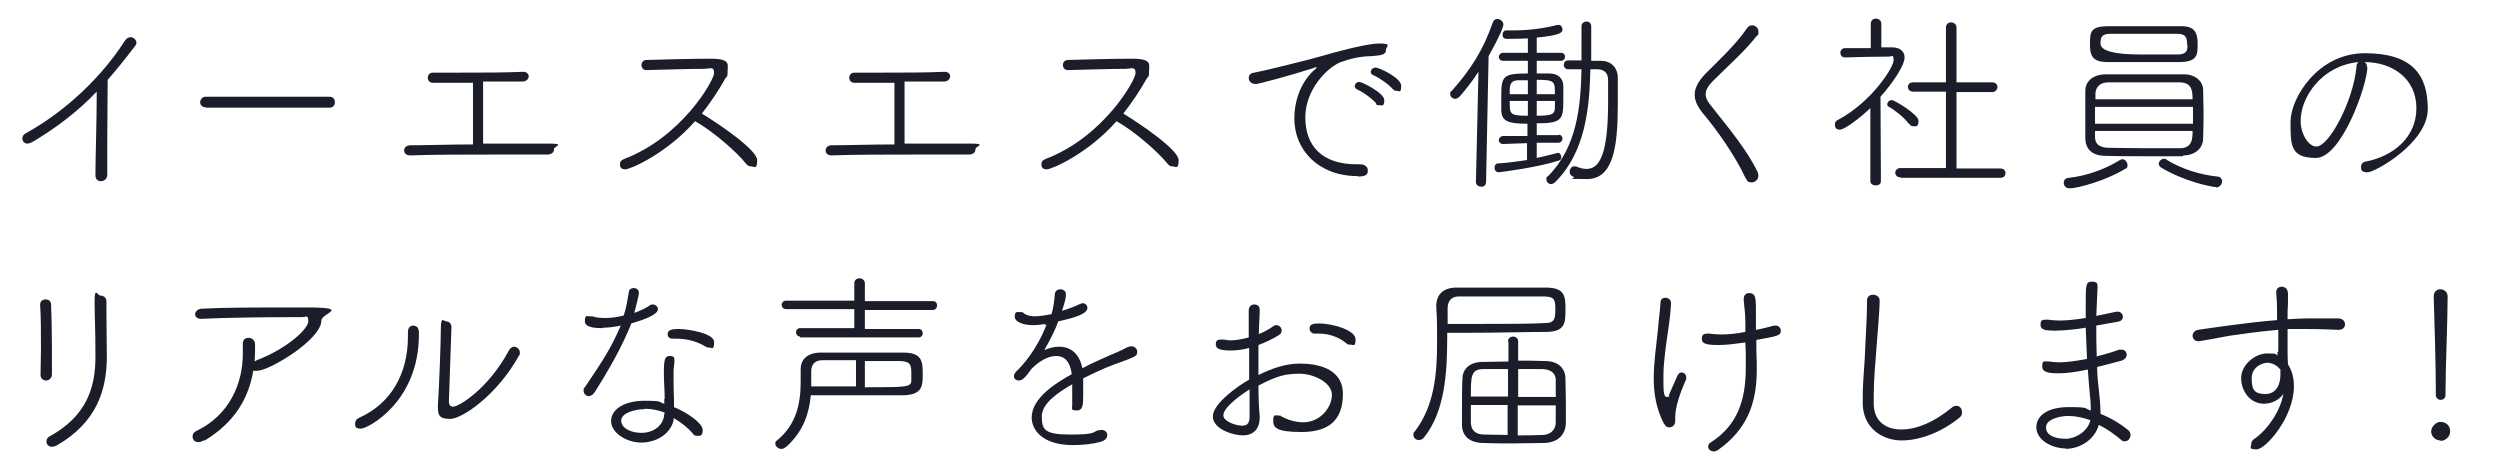 <?xml version="1.0" encoding="UTF-8"?>
<svg id="_レイヤー_1" xmlns="http://www.w3.org/2000/svg" version="1.1" viewBox="0 0 592 108">
  <!-- Generator: Adobe Illustrator 29.2.1, SVG Export Plug-In . SVG Version: 2.1.0 Build 116)  -->
  <defs>
    <style>
      .st0 {
        fill: #1b1e2a;
      }
    </style>
  </defs>
  <path class="st0" d="M25.4,41.4c0,1-.8,1.5-1.5,1.5s-1.3-.4-1.3-1.4h0c0-4.2.3-13,.3-18.5v-1.3c-4.4,4.6-9.2,8.3-15,11.8-.6.3-1,.5-1.4.5-.8,0-1.2-.6-1.2-1.2s.3-1,.9-1.3c9.4-5.2,17.9-13.3,23.4-21.9.4-.6.9-.8,1.4-.8s1.3.6,1.3,1.2-.1.6-.4,1c-2.2,2.9-4.3,5.5-6.4,7.9,0,3.1-.1,9.7-.1,15.3s0,5.6,0,7.3h0Z"/>
  <path class="st0" d="M48.7,25.4c-.9,0-1.3-.6-1.3-1.2s.5-1.3,1.3-1.3h29.3c.9,0,1.3.6,1.3,1.3s-.4,1.3-1.3,1.3h-29.3Z"/>
  <path class="st0" d="M129.7,36.6c-4,0-8.6,0-13.2,0-6.9,0-14,0-19.4.2h0c-1,0-1.4-.6-1.4-1.2s.5-1.2,1.5-1.2c4,0,9.2-.2,14.8-.2,0-1.7,0-4.1,0-6.6s0-6.6,0-8c-1.6,0-3.1,0-4.5,0-2,0-3.7,0-5,0-.8,0-1.2-.6-1.2-1.2s.4-1.2,1.2-1.2h0c1.7,0,3.9,0,6.2,0,5,0,10.9,0,15.2-.2h0c.9,0,1.3.6,1.3,1.1s-.5,1.2-1.4,1.2h-9.4c0,1.1,0,2.1,0,3.1,0,3.6,0,7.7,0,10.4v1.2c5.5,0,11,0,15.4,0s1.4.6,1.4,1.3-.5,1.3-1.6,1.3h0Z"/>
  <path class="st0" d="M153,16.6c-.7,0-1.1-.6-1.1-1.2s.4-1.2,1.2-1.2c3.4-.1,10.4-.3,15.2-.3s4,1.4,4,2.9-.1,1.2-.5,1.7c-1.6,2.9-3.5,5.7-5.6,8.4,4,2.4,13.1,8.6,13.1,11s-.7,1.5-1.4,1.5-.8-.2-1.2-.6c-2.4-3-8-7.8-12.1-10.1-6.9,7.8-15.4,11.4-16.5,11.4s-1.3-.6-1.3-1.2.3-1,1.1-1.3c13.6-5.2,21.2-18.6,21.2-20.3s-1-1-2.4-1c-3.4,0-9.9.2-13.7.3h0Z"/>
  <path class="st0" d="M229.5,36.6c-4,0-8.6,0-13.2,0-6.9,0-14,0-19.4.2h0c-1,0-1.4-.6-1.4-1.2s.5-1.2,1.5-1.2c4,0,9.2-.2,14.8-.2,0-1.7,0-4.1,0-6.6s0-6.6,0-8c-1.6,0-3.1,0-4.5,0-2,0-3.7,0-5,0-.8,0-1.2-.6-1.2-1.2s.4-1.2,1.2-1.2h0c1.7,0,3.9,0,6.2,0,5,0,10.9,0,15.2-.2h0c.9,0,1.3.6,1.3,1.1s-.5,1.2-1.4,1.2h-9.4c0,1.1,0,2.1,0,3.1,0,3.6,0,7.7,0,10.4v1.2c5.5,0,11,0,15.4,0s1.4.6,1.4,1.3-.5,1.3-1.6,1.3h0Z"/>
  <path class="st0" d="M252.8,16.6c-.7,0-1.1-.6-1.1-1.2s.4-1.2,1.2-1.2c3.4-.1,10.4-.3,15.2-.3s4,1.4,4,2.9-.1,1.2-.5,1.7c-1.6,2.9-3.5,5.7-5.6,8.4,4,2.4,13.1,8.6,13.1,11s-.7,1.5-1.4,1.5-.8-.2-1.2-.6c-2.4-3-8-7.8-12.1-10.1-6.9,7.8-15.4,11.4-16.5,11.4s-1.3-.6-1.3-1.2.3-1,1.1-1.3c13.6-5.2,21.2-18.6,21.2-20.3s-1-1-2.4-1c-3.4,0-9.9.2-13.7.3h0Z"/>
  <path class="st0" d="M321.5,41.7c-9.3,0-15-6.2-15-13.6s4.3-11.2,4.7-11.5.6-.6.6-.7,0,0,0,0c-.1,0-.4,0-.7.2-5.9,1.9-13.2,3.8-13.7,3.8-1.1,0-1.7-.7-1.7-1.4s.4-1.2,1.3-1.3c1-.2,3.8-.8,5.3-1.2,2.3-.6,6.4-1.5,11.3-2.9,1.3-.4,9.8-2.8,13-2.8s1.6.7,1.6,1.5c0,1.2-1.1,1.3-3.5,1.5-2.4,0-5,.6-7.2,1.4-3.1,1.2-8.4,6.4-8.4,13.1s3.9,11.1,12.1,11.1h.8c1.3,0,1.9.7,1.9,1.4s0,1.5-2.3,1.5ZM325.9,24.5c-.9-1.1-3.1-2.7-4.5-3.3-.4-.2-.6-.5-.6-.8,0-.5.5-1,1.1-1s5.9,2.6,5.9,4.3-.6,1.2-1.2,1.2-.6,0-.8-.4ZM329.8,21.1c-.9-1.1-3.2-2.7-4.6-3.3-.5-.2-.6-.5-.6-.8,0-.5.5-1,1.2-1s6,2.4,6,4.3-.5,1.2-1.1,1.2-.6-.1-.8-.4Z"/>
  <path class="st0" d="M349.5,43l.6-26c-1.5,2.3-3,4.2-4.4,5.8-.4.4-.8.6-1.1.6-.6,0-1.2-.5-1.2-1.1s.1-.6.4-.8c4.5-5.1,7.4-9.6,9.7-16.2.2-.6.6-.8,1.1-.8.7,0,1.4.6,1.4,1.3s-1.1,3.2-3.5,7.5l-.6,29.8c0,.8-.6,1.2-1.2,1.1-.6,0-1.2-.4-1.2-1.1h0ZM363.9,33.7v3.7c1.8-.4,3.5-.8,5-1.2h.1c.4,0,.7.5.7,1s-.1.6-.5.8c-5.2,1.7-14.2,2.8-14.3,2.8-.7,0-1-.6-1-1.1s.3-1,.8-1c2.3-.1,4.6-.5,6.9-.8v-4s-5.7.2-5.7.2h0c-.6,0-1-.5-1-.9s.4-1,1.1-1h5.7v-2.9c-4.4,0-6.2-.5-6.2-3.3,0-.8,0-2.1,0-3.2,0-4.8.4-5.4,6.3-5.4v-3h-5.9c-.6,0-1-.5-1-.9s.4-1,1-1h5.9s0-3.4,0-3.4c-2.3.1-4.2.1-5,.1s-1-.5-1-1,.3-1,.9-1h0c.6,0,1.1,0,1.6,0,3.4,0,7-.4,10.5-1.3,0,0,.2,0,.3,0,.6,0,.9.6.9,1.1,0,.9-1.1,1.4-6.1,1.9v3.6h5.7c.6,0,1,.4,1,.9s-.3,1-1,1h-5.7s0,3,0,3c1,0,1.9,0,2.9,0,2.3,0,3.3,1.2,3.4,2.9,0,.7,0,1.7,0,2.7,0,5.2,0,6.2-6.3,6.2v2.8h5.2c0-.1,0-.1,0-.1.6,0,.9.5.9.9s-.3,1-1,1h-5.2ZM361.8,19c-.8,0-1.5,0-2.2,0-1.7,0-2,.9-2.1,2,0,.3,0,.8,0,1.3h4.3v-3.4ZM361.8,23.9h-4.3c0,3.2,0,3.5,4.3,3.5v-3.5ZM368.2,22.3c0-3,0-3.4-4.3-3.4v3.4h4.3ZM368.2,23.9h-4.3v3.5c3.5,0,4.3-.3,4.3-1.9v-1.6ZM374.5,6.2c0-.7.6-1.1,1.2-1.1s1.1.4,1.1,1.1v8.2c.8,0,1.6,0,2.3,0,2.3,0,4,1.5,4,4.1,0,2,0,4,0,6.1,0,10-1,17.8-7.3,17.8s-2.1-.2-3.3-.6c-.6-.2-.8-.7-.8-1.2s.4-1.2,1-1.2.3,0,.5,0c.9.4,1.7.6,2.5.6,3.1,0,5.1-3.5,5.1-15.9s0-3.5,0-5.1c0-1.5-.7-2.5-2.4-2.6-.6,0-1.1,0-1.8,0-.2,9.3-1.2,19.6-8.3,26.7-.3.3-.7.5-1,.5-.6,0-1.1-.5-1.1-1.1s0-.6.4-.8c6.9-7,7.7-16.5,7.9-25.3-1.1,0-2.1,0-3.2,0h0c-.6,0-1-.5-1-1s.3-1.1,1-1.1c1.1,0,2.2,0,3.2,0V6.2Z"/>
  <path class="st0" d="M413.4,42.3c-2.3-5.1-6.8-11.5-10.1-15.4-1.3-1.6-2-3-2-4.5s.8-3.1,2.5-4.9c3.3-3.3,7.2-6.9,9.8-10.7.4-.6.8-.8,1.3-.8.8,0,1.5.6,1.5,1.5s0,.7-.4,1c-2.9,3.7-6.9,7.2-10.3,10.6-1.2,1.2-1.8,2.2-1.8,3.2s.5,1.8,1.4,2.9c4.1,5.2,8.3,10.2,10.9,15.5.1.3.2.6.2.9,0,.9-.8,1.6-1.6,1.6s-1.1-.3-1.3-.9Z"/>
  <path class="st0" d="M443,25.5c-2.8,2.7-6.3,5.2-7.3,5.2s-1.2-.6-1.2-1.2.2-.8.7-1.1c8.1-4.3,13.2-12.5,13.2-14.1s-.4-.9-1.1-.9c-2.7,0-7.6.1-10.4.2h0c-.7,0-1.1-.5-1.1-1.1s.4-1.1,1.1-1.1h6.1c0-.1,0-5.8,0-5.8,0-.8.6-1.2,1.2-1.2s1.3.4,1.3,1.2v5.6h2.4c2.1,0,3.1,1,3.1,2.4,0,2-3,6.3-5.7,9.3,0,4.3.1,20,.1,20,0,.7-.6,1-1.2,1s-1.3-.3-1.3-1v-17.7ZM452,29.3c-1.1-1.5-3.4-3.3-4.7-4-.3-.1-.4-.4-.4-.6,0-.5.5-1,1.1-1s6.3,3.4,6.3,4.9-.6,1.3-1.2,1.3-.7-.2-1-.6ZM450,42c-.8,0-1.2-.6-1.2-1.1s.4-1.1,1.2-1.1h10.8s0-18.1,0-18.1h-7.8c-.7,0-1.2-.5-1.2-1.1s.4-1.1,1.2-1.1h7.8s0-13,0-13c0-.8.6-1.2,1.2-1.2s1.3.4,1.3,1.2v13s8.5,0,8.5,0c.8,0,1.2.6,1.2,1.1s-.4,1.2-1.2,1.2h-8.5s0,18.1,0,18.1h10.4c.8,0,1.2.5,1.2,1.1s-.4,1.1-1.2,1.1h-23.6Z"/>
  <path class="st0" d="M490.1,44.6c-.9,0-1.4-.6-1.4-1.3s.4-1.1,1.2-1.2c3.9-.4,8.4-1.9,12.1-4.2.2-.1.4-.2.6-.2.6,0,1.2.7,1.2,1.4s-.2.7-.6.9c-4.5,2.8-11.3,4.6-13.1,4.6ZM516.9,37c-2.4,0-5.2,0-7.9,0s-7.5,0-10.4-.1c-3.3,0-4.7-1.7-4.8-4,0-1.8,0-3.6,0-5.3s0-4.2,0-6.1c0-2,1.5-3.8,4.7-3.9,2.1,0,4.4,0,6.8,0,3.9,0,8,0,11.9,0,2.7,0,4.4,1.7,4.5,3.5,0,1.7.1,3.4.1,5.1s0,4.4-.1,6.6c0,2.2-1.8,4-4.7,4ZM506.9,14.7c-2.6,0-5.2,0-7.7,0-3.7,0-4.3-1.4-4.3-4.3s.2-4.1,4.1-4.2c2.6,0,5.2,0,7.8,0s6.4,0,9.8,0c3.2,0,3.8,1.7,3.8,4.2s0,4.2-4.1,4.3c-3,0-6.2,0-9.4,0ZM519.2,23.5c0-2.3-.3-3.9-3-4-2.8,0-6.9,0-10.6,0s-4.6,0-6.3,0c-2,0-3,1.1-3.1,2.6,0,.5,0,1,0,1.4h23.1ZM496.1,25.3v4h23.2c0-.7,0-1.3,0-2s0-1.3,0-2h-23.2ZM496.1,31v1.4c0,1.8,1.1,2.5,3.1,2.6,2.4,0,5.8.1,9.1.1s5.7,0,7.9,0c3,0,3-2.4,3-4.1h-23.1ZM517.9,10.6c0-1.4-.1-2.6-2.3-2.6-2.3,0-5.1,0-7.9,0s-5.6,0-8,0c-2.2,0-2.3,1.1-2.3,2.3q0,2.6,9.5,2.6c3,0,6.2,0,8.8,0,2.2,0,2.3-1.1,2.3-2.2ZM524.8,44.3c-1.2,0-7.7-1.4-13-4.6-.4-.2-.6-.6-.6-.9,0-.6.6-1.2,1.2-1.2s.4,0,.6.2c3.7,2.3,8.2,3.6,12,4,.8,0,1.2.6,1.2,1.2s-.6,1.4-1.5,1.4Z"/>
  <path class="st0" d="M560.6,15.8c0,4.3-6.1,21.6-12.2,21.6s-6-3.1-6-8.6,6.4-16.2,17.6-16.2,14.9,5.1,14.9,13.2-12.6,15-14.2,15-1.6-.6-1.6-1.3.4-1.2,1.4-1.3c6.2-1.3,11.7-5.6,11.7-12.6s-5.7-10.9-12.3-10.9c.4.2.6.6.6,1.2ZM544.8,28.7c0,3.1,1.9,6,3.7,6,3.1,0,8.8-11,9.5-18.8,0-.6.2-.9.5-1.2-8.6.8-13.7,8.2-13.7,13.9Z"/>
  <path class="st0" d="M9.6,88.8h0c0-1.9.1-4.2.1-6.5,0-3.6,0-7.4-.2-10.1h0c0-.9.6-1.3,1.3-1.3s1.3.4,1.3,1.2c.1,2.6.2,6.6.2,10.3s0,4.6,0,6.2c0,1-.7,1.5-1.4,1.5s-1.3-.5-1.3-1.3ZM25.2,73.4c0,3.6.1,7.7.1,11,0,7.8-2.3,15.6-11.9,21.1-.4.2-.8.3-1.1.3-.8,0-1.3-.6-1.3-1.2s.2-1,.8-1.3c8.7-4.8,10.8-11.5,10.8-18.8s-.2-9.4-.2-13.1.7-1.4,1.4-1.4,1.4.5,1.4,1.3v2.1Z"/>
  <path class="st0" d="M48.2,104.3c-.5.3-.9.4-1.2.4-.9,0-1.4-.6-1.4-1.3s.3-1.1,1.2-1.5c7.3-3.6,10.7-10.8,10.7-18.1s0-1.5,0-2.2v-.2c0-1,.6-1.4,1.4-1.4s1.5.6,1.5,1.6,0,2.7-.1,4l.5-.3c7.5-2.9,12.2-7.5,12.2-9.2s-.5-1-1.6-1h-2.3c-5.9,0-15.7.1-21.4.4h-.1c-1,0-1.4-.6-1.4-1.1s.5-1.2,1.5-1.3c5.5-.3,12.9-.3,24.4-.3s4,1.3,4,3.1c0,4.5-12.3,11.9-15.2,11.9s-.6,0-.9-.2c-1.1,6.9-4.6,12.5-11.5,16.7Z"/>
  <path class="st0" d="M84.1,100.2c0-.5.3-1,1-1.3,7.4-3.3,11.5-10.3,11.5-19.2v-1.1c0-1,.6-1.5,1.2-1.5,1.4,0,1.4,1.2,1.4,2.1,0,16.1-12.2,22.3-13.7,22.3s-1.4-.6-1.4-1.3ZM106.9,77.7l-.6,17.3h0c0,1,.4,1.3,1,1.3,1.4,0,8.4-4.3,13.2-13.3.3-.6.8-.9,1.3-.9s1.3.6,1.3,1.3,0,.6-.2.8c-5.2,9.4-13.5,15-16.3,15s-2.9-1.1-2.9-2.9v-.4c.3-4.3.7-15.5.7-18.3s.7-1.5,1.3-1.5,1.2.5,1.2,1.4h0Z"/>
  <path class="st0" d="M142.8,77.7c-1.3,0-4.3,0-4.3-1.6s.4-1.2,1.1-1.2.4,0,.6,0c.9.3,2,.4,3.2.4s2.9-.2,4.3-.6c.6-1.7.9-3.7,1.2-5.5,0-.7.7-1,1.2-1s1.2.4,1.2,1.1-.9,4-1.1,4.8c1.4-.5,2.7-1.1,3.7-1.8.2-.2.5-.2.7-.2.6,0,1.2.5,1.2,1.1,0,1.3-3,2.4-6.3,3.4-2.1,5.3-5.2,10.8-8.7,16.3-.4.6-.9.9-1.4.9s-1.2-.5-1.2-1.2,0-.6.3-.9c4.5-6.7,6.1-9.1,8.5-14.6-1.4.3-2.9.5-4.2.5ZM157.4,94.4c0-1.8-.2-4.2-.2-6.1,0-3.3.3-4,1.4-4s1.1.4,1.1,1.2v.3c-.1.9-.2,1.5-.2,2.6v.8c0,1.7,0,3.8.1,5.4,0,.6,0,1.2,0,1.8,3.4,1.4,6.8,3.9,6.8,5.4s-.6,1.4-1.3,1.4-.8-.2-1.1-.6c-1.1-1.3-2.7-2.6-4.5-3.6v.6c-.9,3.4-4.3,5.2-7.7,5.2s-7.1-2.3-7.1-5.1,3.2-4.8,7.9-4.8,3.1.3,4.7.7v-1.1ZM152.6,96.9c-2.3,0-5.5.9-5.5,2.7s2.3,2.9,4.8,2.9,4.7-1.3,5.3-3.7c0-.4.1-.7.2-1.1-1.6-.6-3.2-.9-4.7-.9ZM167.3,82.2c-2.1-1.3-4.5-2-7.1-2s-.6,0-1,0h0c-.7,0-1.1-.5-1.1-1,0-.8.4-1.3,2.6-1.3s8.4,1,8.4,3.1-.6,1.3-1.2,1.3-.3,0-.5-.1Z"/>
  <path class="st0" d="M186,105.9c-.3.3-.6.4-1,.4-.7,0-1.4-.6-1.4-1.2s.1-.6.4-.8c4.7-3.9,5.6-8.9,5.6-14s0-1.8,0-2.7v-.2c0-2.1,1.4-3.8,4.5-3.9,2.7,0,5.8,0,9,0s7.7,0,10.9,0c4.4,0,4.5,2.2,4.5,5s0,5-4.6,5.1c-2.9,0-6.5,0-10.4,0s-8,0-11.5,0c-.4,4.1-1.6,8.4-5.8,12.2ZM189.5,79.7c-.6,0-1-.5-1-1s.3-1,1-1h12.8s0-4.5,0-4.5h-16.2c-.6,0-1-.5-1-1s.4-1,1-1h16.2s0-4.1,0-4.1c0-.8.6-1.2,1.2-1.2s1.3.4,1.3,1.2v4.2h16.1c.7,0,1,.5,1,1s-.3,1.1-1,1.1h-16.1s0,4.5,0,4.5h12.7c.7,0,1,.5,1,1s-.3,1-1,1h-28.1ZM202.6,85.3c-2.9,0-5.7,0-7.9,0-1.8,0-2.6,1.1-2.6,2.6s0,2.4,0,3.6c3.3,0,7,0,10.6,0v-6.3ZM204.9,91.7c10,0,10.9,0,10.9-1.7,0-.3,0-.8,0-1.4,0-1.9,0-3-2.5-3.1-2.5,0-5.5,0-8.5,0v6.3Z"/>
  <path class="st0" d="M247.6,76.7c-1.1.2-2.1.3-2.9.3-2.3,0-4.4-.7-4.4-2s.5-1.1,1.2-1.1.6,0,1.1.4c.6.4,1.5.6,2.5.6s2.9-.3,3.9-.5c.5-1.8.6-2.8.8-4.8,0-.7.7-1.1,1.3-1.1s1.3.4,1.3,1.1,0,1.2-.9,4c1.7-.5,3.4-1.2,4.2-1.6.2-.1.5-.2.7-.2.6,0,1.1.5,1.1,1.1,0,1.4-2.8,2.3-6.9,3.2-.7,2-2,4.5-3.3,6.8,1.2-.5,2.3-.8,3.5-.8,2.6,0,4.8,1.5,5.5,5.1,2.2-1.2,4.6-2.2,6.6-3.1,1.2-.5,2.6-1.1,3.9-1.8.4-.2.8-.3,1.1-.3.8,0,1.4.6,1.4,1.3s-.3,1-1,1.3c-1.3.6-2.3.9-4.7,1.8-2.4.9-4.9,2.1-7.1,3.2,0,1.1,0,2.5,0,3.8,0,2.3,0,3.8-1.5,3.8s-1.1-.4-1.1-1.2h0c0-1.2,0-2.5,0-3.7v-1.3c-3.1,1.8-7.2,4.4-7.2,7.6s.7,4.3,6.8,4.3,5.2-.6,6.5-1c.3,0,.6-.1.8-.1.9,0,1.4.6,1.4,1.2s-.4,1.3-1.5,1.6c-1.7.5-4.1.8-6.6.8-7.7,0-9.8-4-9.8-6.5,0-4.8,6.1-8.4,9.5-10.3-.4-3.1-1.8-4.3-3.7-4.3s-4,1.2-5.8,3c-1.5,2.1-2.2,2.8-3,2.8s-1.2-.5-1.2-1,.2-.7.6-1.2c1.3-1.2,4.8-5,7.1-11h-.5Z"/>
  <path class="st0" d="M298.3,98.3v.5c0,3-1.7,4.3-4,4.3s-7.1-1.5-7.1-4.5,5.9-7.2,8.6-8.7c0-1.3,0-2.6,0-3.8s0-2.5,0-3.7c-1.5.4-3,.6-4.4.6-3.1,0-3.5-.7-3.5-1.5s.4-1.1,1.2-1.1.3,0,.5,0c.6,0,1.1.2,1.7.2,1.4,0,2.9-.3,4.4-.7v-2c0-1.7,0-3.1,0-4.3,0-.8.4-1.5,1.3-1.5s1.3.5,1.3,1.3h0c0,1.5-.2,3.9-.2,5.7,1.3-.5,2.5-1.2,3.5-1.9.2-.2.5-.2.7-.2.6,0,1.2.6,1.2,1.2s-.2.9-.9,1.3c-1.5.9-3,1.6-4.6,2.2,0,2.1,0,4.5,0,7.1,3.5-1.7,6.5-2.7,9.8-2.7s10.2.7,10.2,7.2-3.7,9-9.8,9-6.7-1.1-6.7-2.7.5-1.2,1.2-1.2.5,0,.7.2c1.7.9,3.5,1.4,5.2,1.4,4.1,0,6.8-3.6,6.8-6.5s-4.3-5-7.6-5-5.2.4-9.8,2.8c0,2.6.1,5.1.3,7.3ZM289.7,98.4c0,1.4,3,2.4,4.4,2.4s1.8-.7,1.8-2.3,0-4,0-6.3c-.7.4-6.2,4-6.2,6.1ZM318.8,81.3c-1.3-1.2-3.8-2.3-6.3-2.3s-.6,0-1,0h-.2c-.7,0-1.2-.6-1.2-1.2,0-.9.6-1.2,2.2-1.2,3.6,0,8.7,1.7,8.7,3.7s-.6,1.3-1.3,1.3-.7-.1-1-.5Z"/>
  <path class="st0" d="M348.4,78.8c-2,0-3.9,0-5.7,0v1.1c0,8.6-.6,17.6-5.5,23.7-.3.4-.8.6-1.2.6-.7,0-1.3-.5-1.3-1.2s0-.5.3-.8c4.6-6,5.3-13.5,5.3-21s-.1-5.9-.2-8.7h0c0-2.6,1.5-4.3,4.5-4.4,2.9,0,6.9,0,10.8,0s7.9,0,10.9,0c4.4.1,4.4,2.2,4.4,5.4s-.2,5.1-4.8,5.1c-4.5,0-11.1.2-17.5.2ZM368.3,73.3c0-2.2-.1-3-2.5-3.1-2.6,0-5.9,0-9.3,0s-8.3,0-11.1,0c-1.7,0-2.6,1.1-2.6,2.8s0,2.4,0,3.7c2.6,0,5.5,0,8.3,0,5.7,0,11.3,0,14.8-.2,2.3,0,2.4-1.2,2.4-3.2ZM357.1,80.8c0-.7.6-1.1,1.2-1.1s1.2.4,1.2,1.1v4.6c2,0,4.1,0,6.4.1,3.1,0,4.7,1.7,4.8,4,0,1.8.1,4,.1,6.2s0,3.1,0,4.5c-.1,2.7-1.8,4.6-5.2,4.7-2.8,0-5.2.1-7.5.1s-4.6,0-7-.1c-3.2-.1-4.8-1.7-4.9-4.1,0-1.5,0-3.1,0-4.7s0-4.5.1-6.4c0-2,1.4-4,4.8-4,2.1,0,4.1-.1,6.1-.1v-4.6ZM357.1,87.4c-1.9,0-3.8,0-5.8,0-3,0-3,1.7-3,6.5h8.8v-6.6ZM357.1,95.9h-8.8c0,1.4,0,2.9,0,4.1,0,2.1,1.4,2.9,3.1,2.9,2,0,3.8.1,5.6.1v-7.2ZM368.4,93.9c0-1.4,0-2.7,0-3.9,0-1.5-1-2.5-3.1-2.6-2,0-3.9,0-5.8,0v6.6h9ZM359.4,95.9v7.2c1.8,0,3.7,0,5.8-.1,1.7,0,3.2-1,3.2-3,0-1.2,0-2.6,0-4h-9Z"/>
  <path class="st0" d="M394,100.3c-1.8-3.5-2.4-7.1-2.4-10.7s.6-7.8,1-11.6c.2-2.7.5-4.2.6-6.3,0-.9.6-1.2,1.2-1.2s1.3.5,1.3,1.2c0,1.3-.4,4.8-.7,6.6-.5,3.6-1.1,7.4-1.1,10.8s0,4.9.8,4.9.4-.2.6-.7l1.9-4.3c.3-.6.6-.8,1-.8.6,0,1.1.5,1.1,1.1s0,.3,0,.5c-1.6,3.5-2.5,6.5-2.6,8.7,0,.2,0,.7,0,1.1,0,1.3-.9,1.6-1.4,1.6s-.9-.2-1.2-.8ZM415.9,78.1c1.6-.3,3-.7,4.2-1,.1,0,.3,0,.4,0,.7,0,1.2.6,1.2,1.2,0,1.1-.6,1.3-5.8,2.2,0,1.6,0,3.1.1,5.5,0,.6,0,1.2,0,1.7,0,8.2-2.6,14.2-9.1,18.8-.4.3-.8.4-1.1.4-.7,0-1.3-.5-1.3-1.1s.2-.8.7-1.1c6.2-4,8.2-9.9,8.2-17.6s0-1.4-.1-6c-2.2.3-4.4.6-6.4.6-3.4,0-3.9-.5-3.9-1.5s.5-1.2,1.3-1.2.3,0,.5,0c.8.1,1.7.2,2.7.2,1.8,0,3.8-.2,5.8-.6v-2c0-2.9-.3-3.9-.4-5.7h0c0-1.1.6-1.5,1.3-1.5,1.4,0,1.6.9,1.6,3.6s0,1.9,0,3.1v2Z"/>
  <path class="st0" d="M443.6,69.8c.7,0,1.5.5,1.5,1.3s0,2.1-.7,10.6c-.3,4.2-.7,8.1-.7,11.9s0,1.4,0,2.2c.1,3.9,2.8,5.9,6.5,5.9s7.7-1.7,11.9-5.1c.4-.4.8-.5,1.2-.5.8,0,1.3.7,1.3,1.5s-.2.9-.6,1.3c-4.3,3.5-9.4,5.4-13.7,5.4s-9-2.7-9.2-8.5c0-.7,0-1.3,0-2,0-4,.5-7.5.6-11.8.1-2.8.4-6.7.4-9.7v-1.1c0-1,.7-1.4,1.4-1.4Z"/>
  <path class="st0" d="M489.3,106.2c-3.7,0-7.1-2.2-7.1-5s2.7-4.8,7.7-4.8,3.5.3,5.2.8c0-1.5-.1-3-.3-4.6-.1-1.4-.3-3.2-.4-5.1-2.8.6-5,.9-6.9.9s-3.9-.1-3.9-1.6.4-1.2,1.2-1.2.3,0,.5,0c.6.1,1.4.2,2.3.2,1.7,0,3.9-.3,6.6-.8-.1-2.4-.2-4.9-.3-7.4-2.2.4-5.6.7-7.2.7-2.7,0-3.5-.3-3.5-1.4s.4-1.2,1.3-1.2.3,0,.5,0c.8.1,1.7.2,2.7.2,1.7,0,3.7-.2,6.2-.6,0-1.1,0-2.3,0-3.3,0-4.4,0-5.3,1.4-5.3s1.4.5,1.4,1.3h0c-.1,2.2-.2,4.5-.3,6.8,1.5-.3,3-.6,4.8-1,0,0,.2,0,.3,0,.7,0,1.2.6,1.2,1.2s-.4,1.1-1.3,1.2l-5,.9c0,2.4,0,4.9.1,7.3,1.6-.4,3.4-.9,5.3-1.6.2,0,.4,0,.6,0,.8,0,1.2.6,1.2,1.2s-.4,1.1-1.2,1.4c-2.2.6-4.1,1.1-5.8,1.5,0,1.9.2,3.8.4,5.4.2,1.7.4,3.8.4,5.7,2.5,1,4.8,2.4,6.5,3.8.5.4.6.8.6,1.2,0,.8-.6,1.5-1.3,1.5s-.6-.1-1-.4c-1.4-1.2-3.2-2.5-5.2-3.5-.9,3.3-4.2,5.7-8,5.7ZM489.7,98.5c-1.5,0-5.2.6-5.2,2.7s2.5,2.7,4.7,2.7,5.2-1.7,5.8-4.4c-1.7-.6-3.5-1-5.2-1Z"/>
  <path class="st0" d="M539.5,83.3v-5.2c-4.5.4-8.8,1-11.5,1.4-3.3.6-5.8,1.1-7.2,1.3,0,0-.2,0-.3,0-.8,0-1.3-.7-1.3-1.3s.4-1.2,1.3-1.4c1.5-.2,11.1-1.7,18.7-2.3v-1.8c0-2.9-.1-3.2-.2-4.7h0c0-1,.6-1.4,1.3-1.4,1.5,0,1.5,1.5,1.5,1.9,0,1.1,0,2.9-.1,3.9,0,.6,0,1.3,0,1.9,1.7-.1,3.3-.2,4.6-.2,1.2,0,2.2,0,3.3,0s2.3,0,4,0c1.2,0,1.7.7,1.7,1.4s-.5,1.3-1.5,1.3h-.2c-1.1,0-3.2-.2-8.6-.2s-2.2,0-3.3,0c0,1.7,0,3.5,0,5.3,0,.8,0,1.9.1,3.1,1,1.5,1.4,3.3,1.4,5.2,0,7.3-6.7,14.9-8.8,14.9s-1.3-.5-1.3-1.2.3-1,.9-1.4c3.2-2.3,6-6.6,6.7-10.5-1.1,1.5-2.8,2.3-4.6,2.3-3.3,0-5.4-3-5.4-6.1s3.3-5.8,6.1-5.8,1.8.1,2.5.5v-.9ZM539.5,87c-.7-.7-1.7-1.1-2.6-1.1s-3.7.8-3.7,3.7.8,3.7,3.3,3.7,3.5-2.3,3.5-4.5,0-1.1-.2-1.5l-.3-.3Z"/>
  <path class="st0" d="M577.9,104.3c-1.2,0-2.2-1-2.2-2.1s1.1-2.3,2.2-2.3,2.3.7,2.3,2.2-1.3,2.3-2.3,2.3ZM578,94.7c-.6,0-1.2-.4-1.2-1.2v-1.7c0-4.9-.3-15.7-.5-21.6h0c0-1.2.8-1.7,1.6-1.7s1.7.6,1.7,1.7c0,5.4-.5,17.5-.5,22.2v1.1c0,.8-.6,1.2-1.2,1.2Z"/>
</svg>